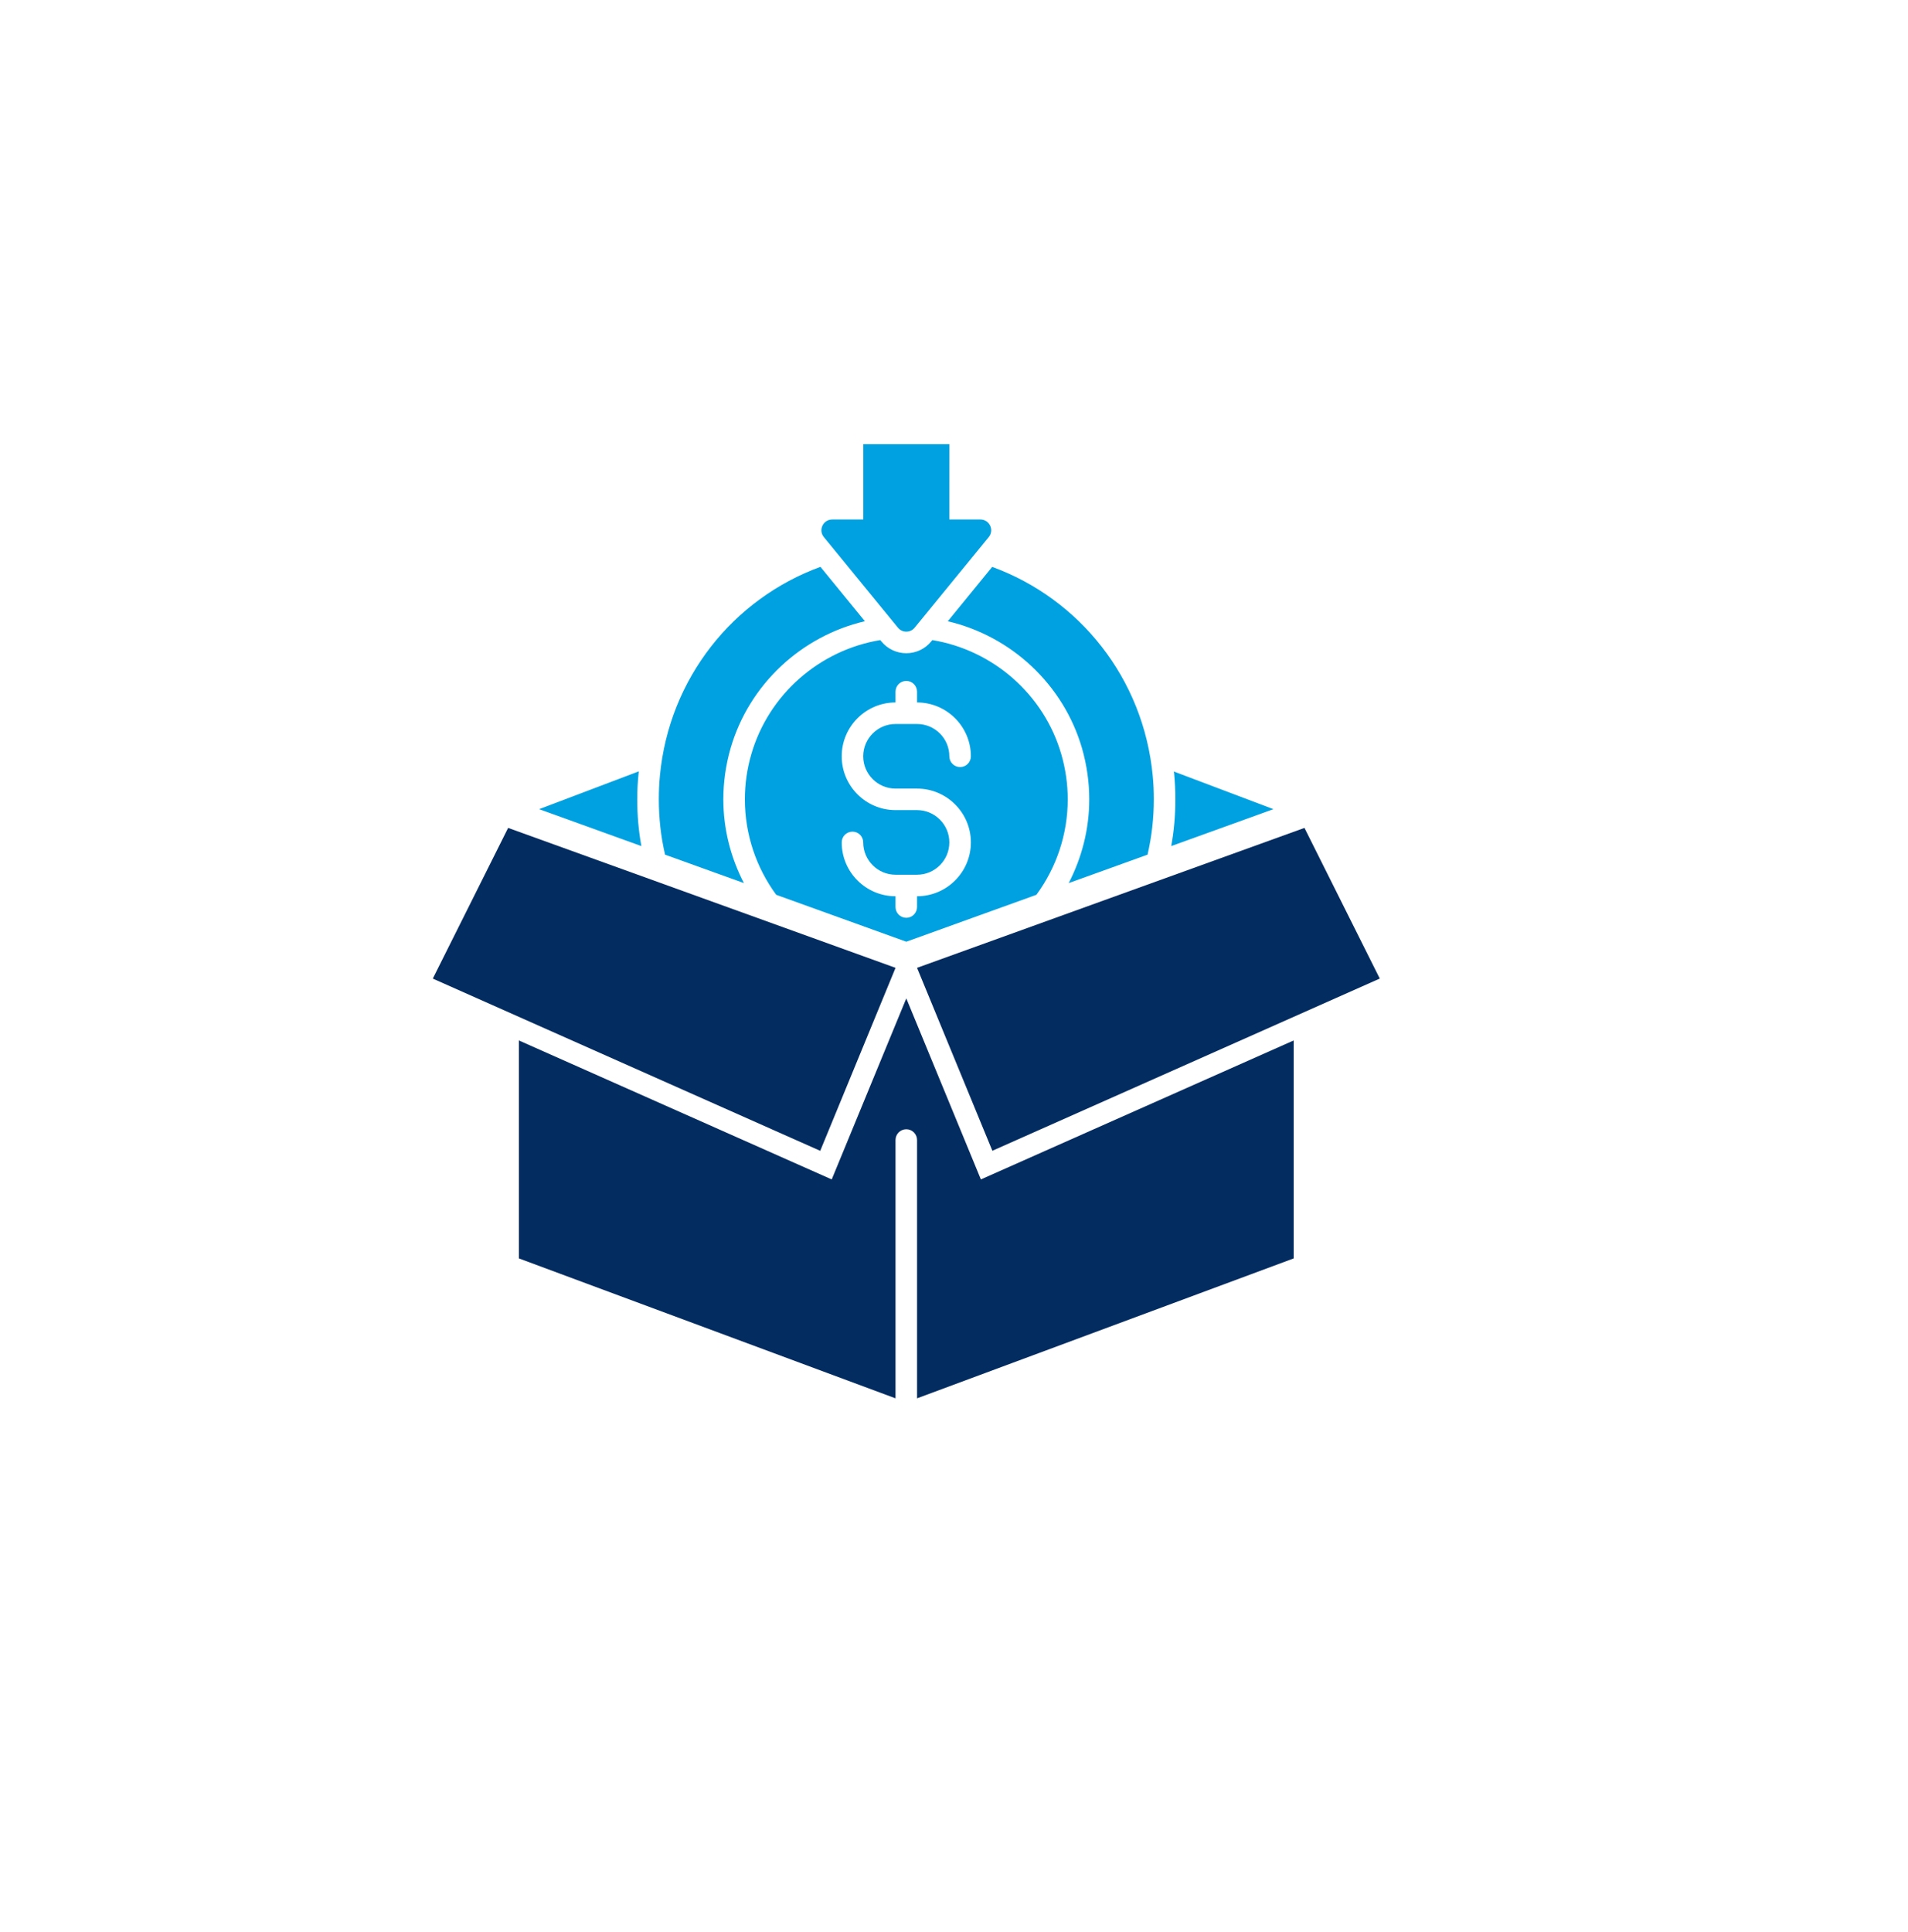 <svg width="80" height="81" viewBox="0 0 80 81" fill="none" xmlns="http://www.w3.org/2000/svg">
<g filter="url(#filter0_d_91_247)">
<circle cx="38" cy="38.62" r="36" fill="white"/>
</g>
<path d="M37.548 40.573L21.305 34.707L18.147 41.024L34.391 48.244L37.548 40.575V40.573ZM57.853 41.024L54.695 34.707L38.451 40.573L41.609 48.242L57.853 41.022V41.024ZM38 41.854L34.873 49.443L21.756 43.617V52.754L37.548 58.62V47.791C37.548 47.541 37.75 47.34 38 47.34C38.249 47.34 38.451 47.541 38.451 47.791V58.62L54.243 52.754V43.617L41.127 49.443L38 41.854Z" fill="#032C60"/>
<path d="M26.774 32.432C26.738 32.775 26.719 33.132 26.719 33.51C26.719 34.174 26.774 34.827 26.892 35.469L22.605 33.921L26.783 32.337C26.778 32.368 26.778 32.401 26.774 32.432ZM53.395 33.921L49.217 32.342C49.226 32.373 49.226 32.41 49.231 32.441C49.262 32.775 49.281 33.127 49.281 33.51C49.281 34.174 49.226 34.827 49.108 35.469L53.395 33.921ZM31.191 37.02C30.636 35.947 30.329 34.751 30.329 33.51C30.329 32.784 30.433 32.066 30.631 31.376C31.407 28.686 33.604 26.666 36.263 26.042L34.4 23.763C30.746 25.099 28.056 28.429 27.669 32.522C27.638 32.839 27.624 33.163 27.624 33.51C27.624 34.3 27.709 35.072 27.886 35.829L31.193 37.02H31.191ZM45.369 31.376C45.567 32.066 45.671 32.784 45.671 33.51C45.671 34.751 45.364 35.947 44.809 37.02L48.115 35.829C48.291 35.07 48.378 34.299 48.378 33.51C48.378 33.163 48.364 32.838 48.333 32.527C47.945 28.43 45.255 25.1 41.601 23.765L39.739 26.044C42.395 26.666 44.593 28.688 45.37 31.378L45.369 31.376ZM44.769 33.51C44.769 34.968 44.298 36.362 43.455 37.511L38 39.478L32.545 37.511C31.701 36.361 31.232 34.966 31.232 33.51C31.232 32.869 31.321 32.238 31.498 31.629C32.224 29.107 34.368 27.252 36.908 26.833L36.953 26.887C37.211 27.204 37.594 27.384 38 27.384C38.406 27.384 38.79 27.204 39.047 26.887L39.092 26.833C41.633 27.253 43.776 29.107 44.502 31.629C44.677 32.238 44.769 32.869 44.769 33.51ZM36.194 31.705C36.194 30.959 36.801 30.351 37.548 30.351H38.451C39.197 30.351 39.805 30.957 39.805 31.705C39.805 31.954 40.007 32.156 40.257 32.156C40.506 32.156 40.708 31.954 40.708 31.705C40.708 30.461 39.695 29.448 38.451 29.448V28.997C38.451 28.747 38.249 28.545 38 28.545C37.75 28.545 37.548 28.747 37.548 28.997V29.448C36.304 29.448 35.292 30.461 35.292 31.705C35.292 32.949 36.304 33.961 37.548 33.961H38.451C39.197 33.961 39.805 34.568 39.805 35.315C39.805 36.061 39.199 36.669 38.451 36.669H37.548C36.802 36.669 36.194 36.063 36.194 35.315C36.194 35.066 35.993 34.864 35.743 34.864C35.493 34.864 35.292 35.066 35.292 35.315C35.292 36.559 36.304 37.572 37.548 37.572V38.023C37.548 38.273 37.75 38.475 38 38.475C38.249 38.475 38.451 38.273 38.451 38.023V37.572C39.695 37.572 40.708 36.559 40.708 35.315C40.708 34.072 39.695 33.059 38.451 33.059H37.548C36.802 33.059 36.194 32.452 36.194 31.705ZM37.651 26.315C37.831 26.535 38.169 26.535 38.349 26.315L41.457 22.515C41.697 22.22 41.488 21.778 41.108 21.778H39.804L39.805 18.62H36.196V21.778H34.892C34.512 21.778 34.301 22.22 34.543 22.515L37.651 26.315Z" fill="#00A1E0"/>
<defs>
<filter id="filter0_d_91_247" x="0" y="0.62" width="80" height="80" filterUnits="userSpaceOnUse" color-interpolation-filters="sRGB">
<feFlood flood-opacity="0" result="BackgroundImageFix"/>
<feColorMatrix in="SourceAlpha" type="matrix" values="0 0 0 0 0 0 0 0 0 0 0 0 0 0 0 0 0 0 127 0" result="hardAlpha"/>
<feOffset dx="2" dy="2"/>
<feGaussianBlur stdDeviation="2"/>
<feComposite in2="hardAlpha" operator="out"/>
<feColorMatrix type="matrix" values="0 0 0 0 0.78 0 0 0 0 0.78 0 0 0 0 0.78 0 0 0 0.25 0"/>
<feBlend mode="normal" in2="BackgroundImageFix" result="effect1_dropShadow_91_247"/>
<feBlend mode="normal" in="SourceGraphic" in2="effect1_dropShadow_91_247" result="shape"/>
</filter>
</defs>
</svg>
